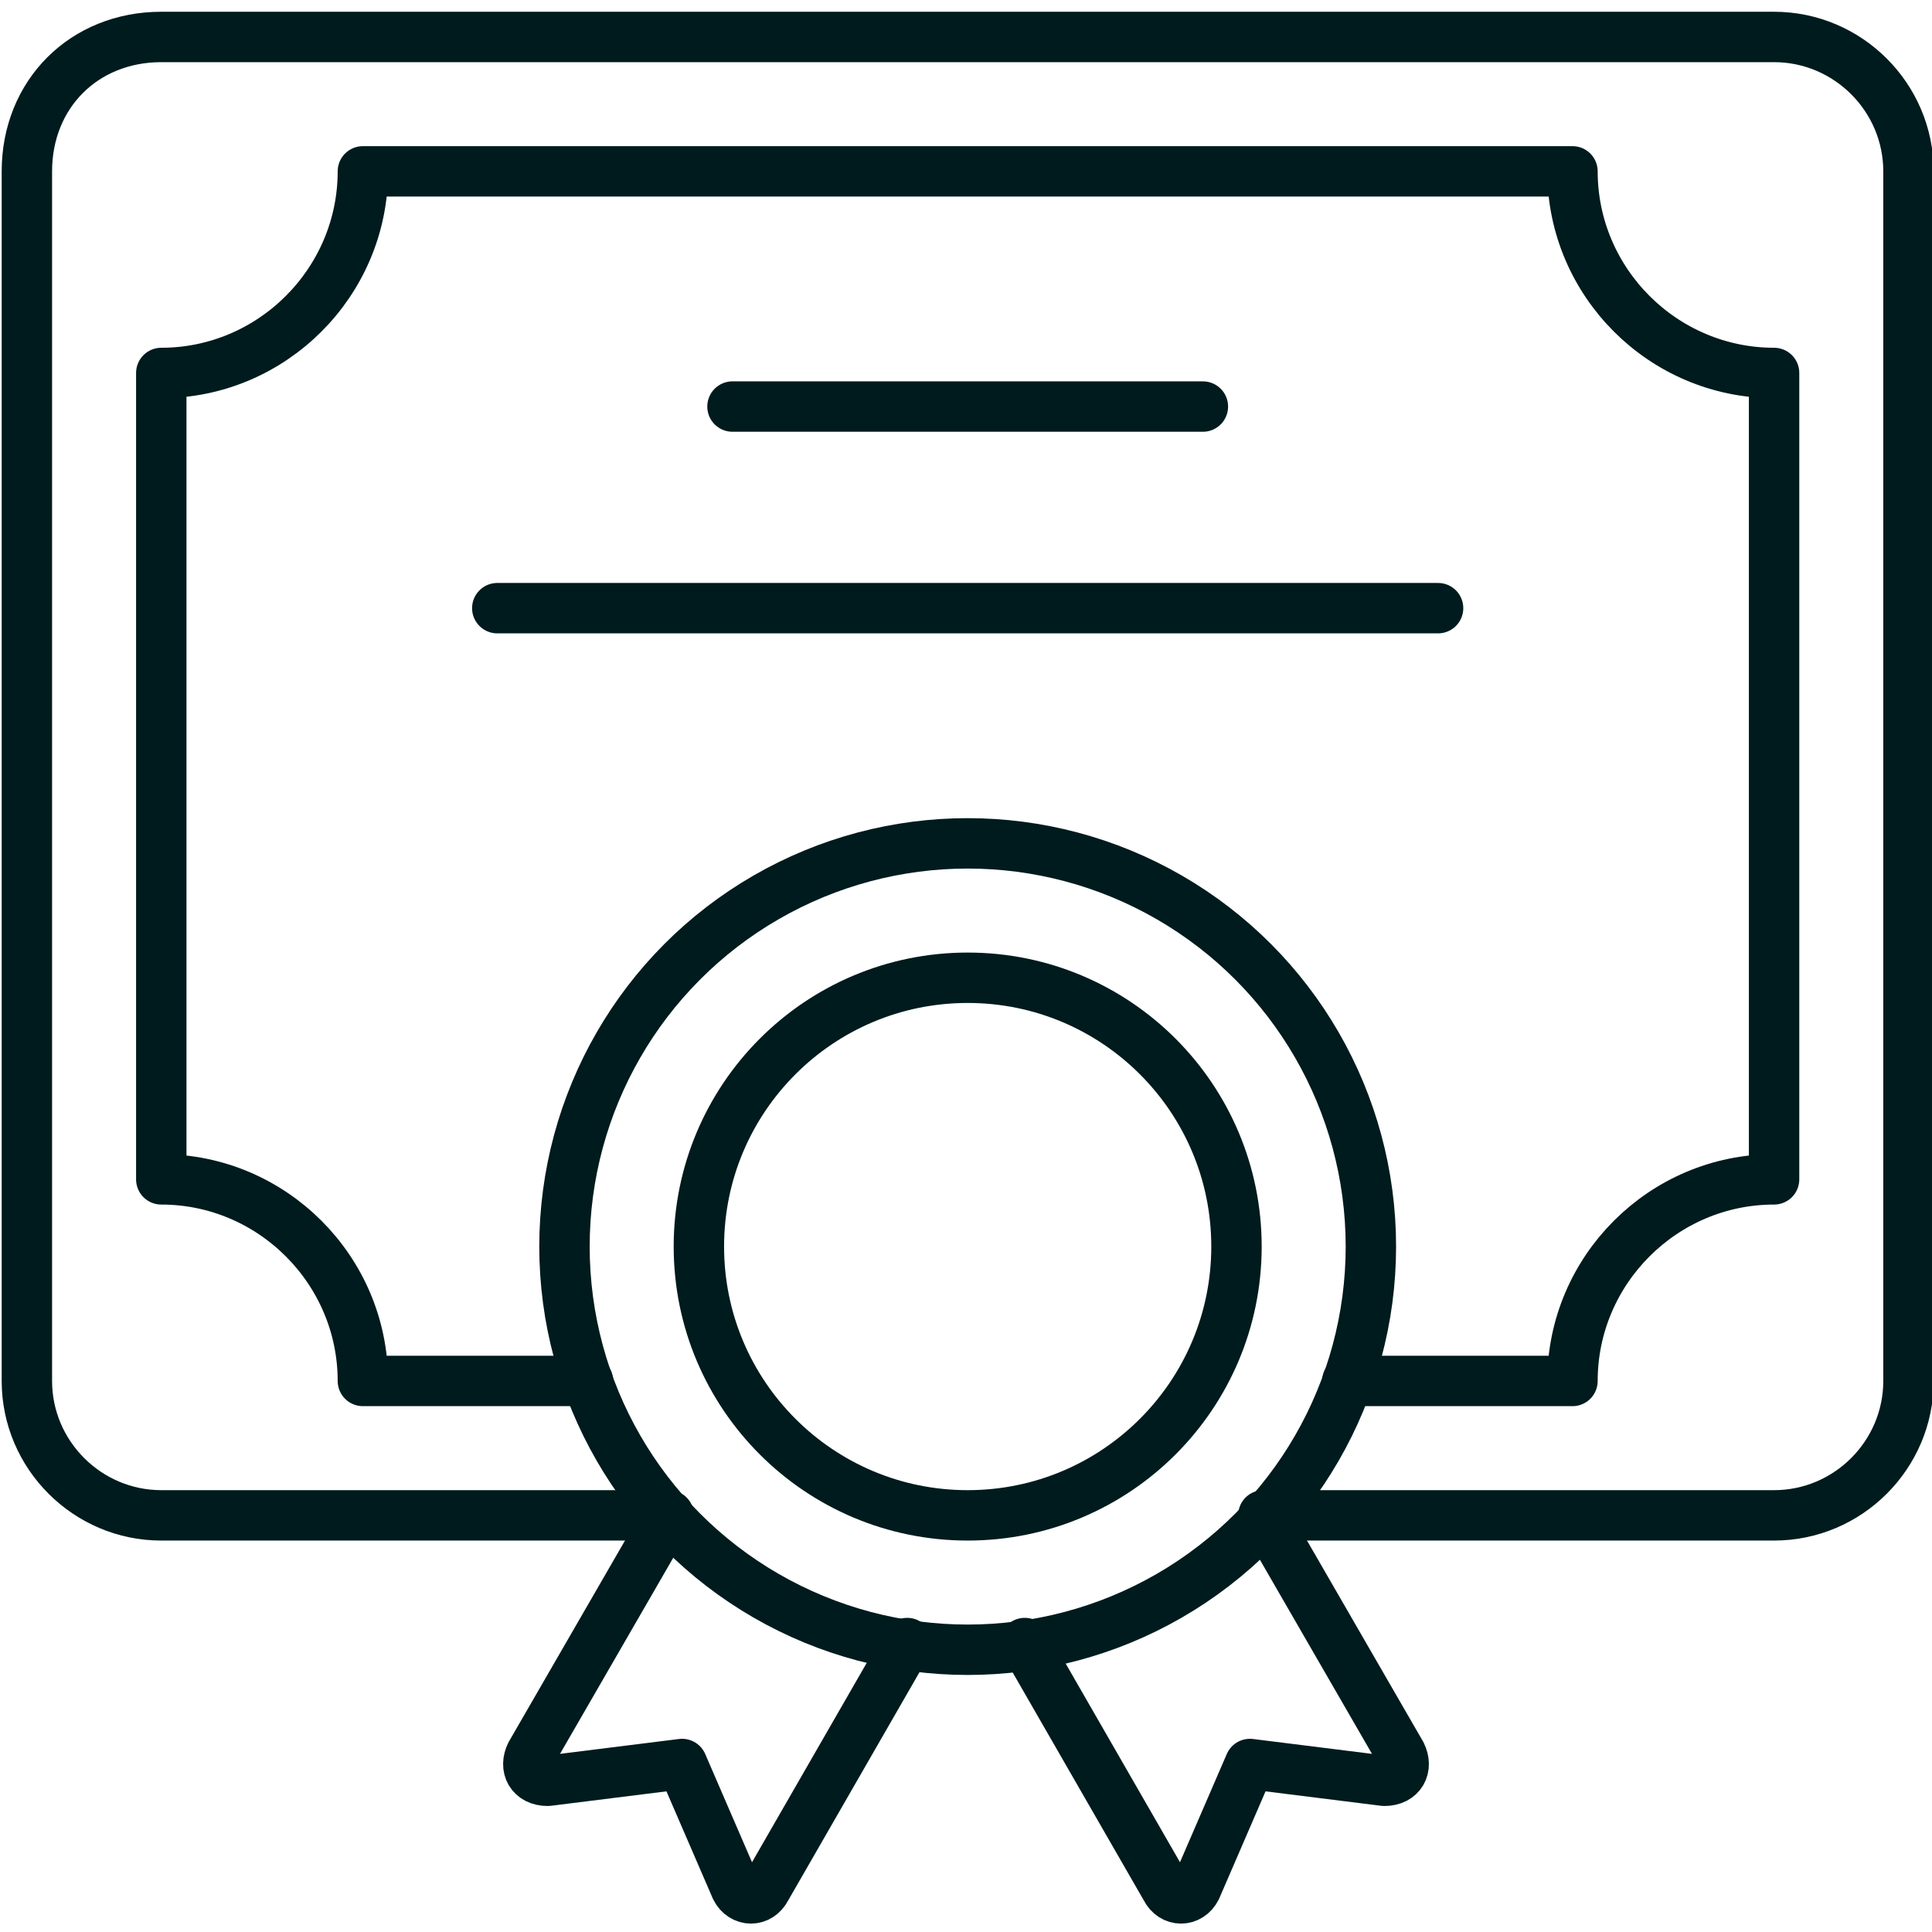 <svg xmlns="http://www.w3.org/2000/svg" id="Capa_1" viewBox="0 0 57.5 57.5"><defs><style>      .st0 {        fill: none;        stroke: #001b1d;        stroke-linecap: round;        stroke-linejoin: round;        stroke-width: 1.5px;      }    </style></defs><path class="st0" d="M37.6,45.1l4.1,7.1c.2.4,0,.8-.5.8l-4-.5-1.6,3.7c-.2.4-.7.4-.9,0l-4.2-7.3"></path><path class="st0" d="M19.9,45.1l-4.1,7.1c-.2.4,0,.8.5.8l4-.5,1.6,3.7c.2.4.7.4.9,0l4.2-7.3"></path><path class="st0" d="M37.7,45.1h15.1c2.2,0,4-1.8,4-4V5.1c0-2.2-1.8-4-4-4H4.8C2.5,1.1.8,2.8.8,5.1v36c0,2.2,1.8,4,4,4h15.1"></path><path class="st0" d="M40.1,41.1h6.7c0-3.3,2.7-6,6-6V11.1c-3.3,0-6-2.7-6-6H10.8c0,3.3-2.7,6-6,6v24c3.3,0,6,2.7,6,6h6.7"></path><circle class="st0" cx="28.8" cy="37.1" r="12"></circle><circle class="st0" cx="28.8" cy="37.1" r="8"></circle><line class="st0" x1="21.8" y1="12.1" x2="35.8" y2="12.1"></line><line class="st0" x1="14.8" y1="18.1" x2="42.8" y2="18.1"></line></svg>